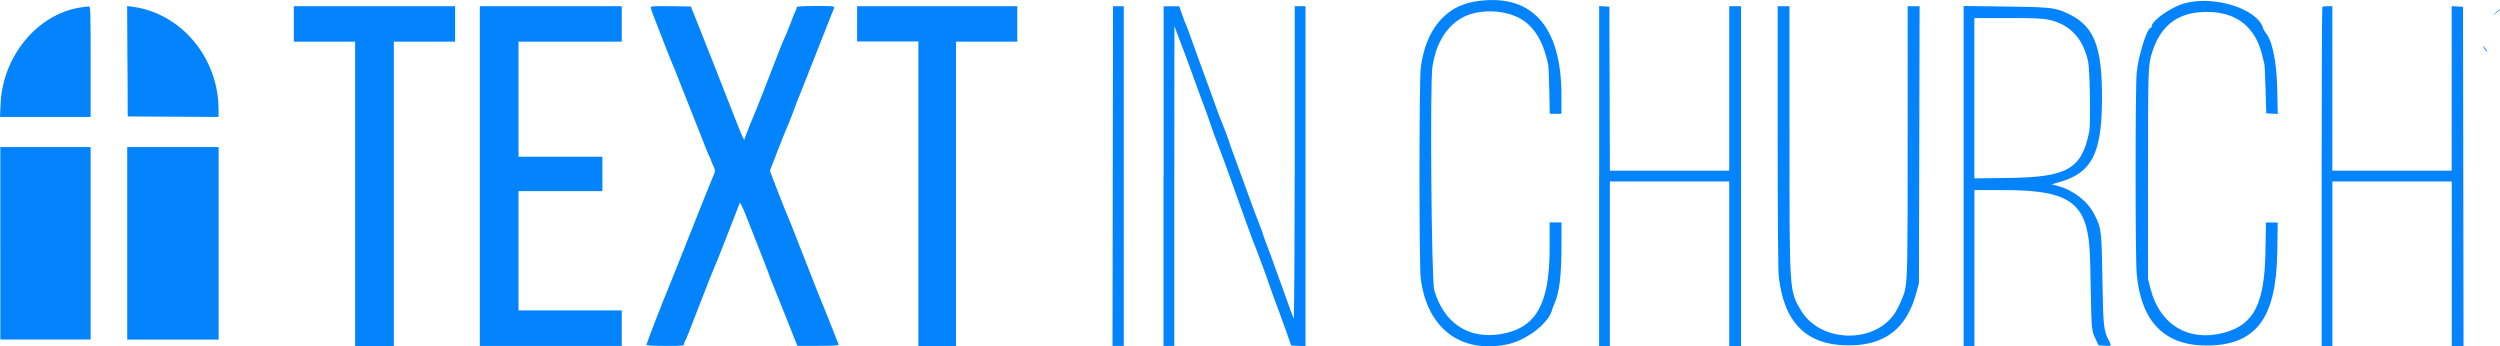 <svg xmlns="http://www.w3.org/2000/svg" viewBox="0 0 387.53 53.68"><path d="M228.55.25c-4.6.77-7.6 4.49-8.32 10.3-.25 2.01-.26 30.61 0 32.59.96 7.7 6.13 11.69 13.33 10.26 3.08-.61 6.6-3.35 7.07-5.49.02-.1.16-.45.3-.77.8-1.81 1.12-4.38 1.12-9.12v-3.54h-1.84v3.97c0 8.68-2.08 12.38-7.47 13.32-5.07.88-8.92-1.64-10.42-6.81-.42-1.46-.67-31.81-.28-34.56.64-4.53 3.11-7.66 6.63-8.4 3.09-.65 6.4.06 8.23 1.77 1.54 1.44 2.49 3.38 3.09 6.29.06.28.13 2.09.17 4.04l.07 3.54h1.81v-2.88c0-10.87-4.74-15.97-13.5-14.51m110.19.23c-2.09.55-5.19 2.7-5.19 3.6 0 .12-.07.23-.14.23-.58 0-1.93 4.31-2.19 6.98-.22 2.29-.22 28.66 0 31.11.65 7.4 4.27 11.15 10.75 11.16 7.7.01 10.87-4.12 11.04-14.37l.08-4.71h-1.83l-.08 4.54c-.14 8.04-1.76 11.26-6.29 12.52-5.57 1.54-10.09-1.14-11.54-6.84l-.37-1.47V27.4c0-17 .01-17.32.65-19.33 1.39-4.38 4.3-6.39 9-6.21 4.27.16 7.04 2.48 8.05 6.71.13.55.28 1.15.33 1.33.05.18.14 1.98.19 4l.11 3.67.89.05.89.05-.08-3.8c-.09-4.38-.77-7.63-1.85-8.87-.13-.15-.29-.44-.35-.66-.91-2.97-7.46-5.06-12.07-3.85m-326.11.64C5.87 2.12.43 8.62.09 16.09L0 18.13h14.05V9.55c0-8.07-.02-8.58-.29-8.56-.16.01-.67.08-1.13.14m7.13 8.37.04 8.55 7.04.04 7.04.04V17c0-8.05-5.8-14.97-13.38-15.96l-.79-.11.04 8.55m25.8-5.77v2.75h9.5v47.17h6V6.46h9.5V.96h-25v2.75m28.83 23.58v26.33h22v-5.5h-16V29.63h13V24.3h-13V6.46h16V.96h-22V27.3m26.5-26.13c0 .12.29.96.65 1.88l1.69 4.33c.57 1.47 1.11 2.82 1.21 3 .1.18.19.41.21.5.02.09.6 1.55 1.28 3.25s1.56 3.91 1.95 4.92c.39 1.01.81 2.06.92 2.33.11.27.38.95.59 1.5.21.55.46 1.15.56 1.33.1.18.18.37.2.42.04.15.27.75.53 1.31.23.52.22.62-.1 1.33-.19.42-1.82 4.48-3.62 9.02-1.8 4.54-3.37 8.48-3.5 8.76-.47 1.04-3.24 8.22-3.24 8.39 0 .12.94.18 2.92.18 2.7 0 2.92-.02 2.92-.3 0-.17.06-.37.14-.46.14-.16.47-.97 2.85-7.16.74-1.92 1.43-3.64 1.52-3.81.1-.17 1.04-2.53 2.1-5.25s1.96-5.04 2.01-5.17c.05-.13.42.59.82 1.58 1.18 2.92 3.89 9.87 3.89 9.97 0 .05.14.41.31.8.17.39 1.12 2.75 2.11 5.25l1.8 4.54h3.24c2.53 0 3.22-.05 3.16-.21-.05-.12-.58-1.48-1.2-3.04-.61-1.56-1.22-3.06-1.34-3.33-.13-.28-1.21-3.01-2.41-6.08s-2.24-5.73-2.32-5.92c-.54-1.24-1.79-4.35-2.52-6.28l-.86-2.28 1.11-2.88c.61-1.58 1.26-3.21 1.44-3.62.37-.82 1.49-3.69 1.54-3.95.02-.09.08-.25.14-.35.06-.1.9-2.2 1.86-4.67.96-2.47 2.2-5.61 2.76-6.99s1.05-2.63 1.1-2.79c.09-.27-.12-.29-2.84-.29-1.83 0-2.94.06-2.95.17-.04.31-.07.42-.26.75-.1.18-.46 1.08-.8 2-.34.92-.68 1.74-.75 1.83-.07.09-.52 1.18-1 2.42-2.28 5.87-3.21 8.28-3.35 8.58-.45 1.03-1.91 4.68-1.91 4.78-.01.51-.32-.08-1.16-2.25-1.05-2.71-5.32-13.56-6.48-16.45l-.7-1.75-3.12-.05c-2.44-.03-3.12 0-3.12.17m32 2.55v2.75h9.5v47.2h5.83V6.46h9.5V.96h-24.83v2.75m39.63 23.58-.04 26.33h1.75V.96h-1.67l-.04 26.33m7.87 0v26.33h1.67V28.84l.02-24.79.56 1.5c.31.82.72 1.91.92 2.42.2.51.72 1.93 1.17 3.17 1.12 3.12 1.82 5.02 1.99 5.42.08.18.43 1.16.77 2.17s.71 2.06.82 2.33c.11.27.36.91.54 1.42.19.5.57 1.52.85 2.25s.89 2.42 1.36 3.75c1.3 3.68 2.99 8.38 3.15 8.75.47 1.12 1.64 4.24 2.11 5.58.7 2.05 1.7 4.82 1.89 5.25.08.18.56 1.5 1.06 2.92l.91 2.58 1.11.05 1.11.05V.96h-1.67v24.38c-.02 14.72-.08 24.24-.17 24.04-.08-.18-.8-2.13-1.58-4.33-1.68-4.69-2.63-7.3-2.92-8-.11-.28-.23-.63-.26-.79-.03-.16-.25-.76-.49-1.33-.24-.57-.88-2.28-1.43-3.79-1.28-3.54-2.97-8.18-3.1-8.5-.05-.14-.12-.33-.14-.42-.08-.34-.95-2.68-1.23-3.33-.35-.81-.33-.76-2.01-5.42-.74-2.06-1.41-3.9-1.49-4.08-.08-.18-.54-1.46-1.02-2.83-.48-1.38-.93-2.57-.99-2.67-.06-.09-.33-.78-.59-1.54L182.8.97h-2.42V27.3m67.5 0v26.34h1.67V28.13h18.5v25.5h1.83V.96h-1.83v25.5h-18.5l-.04-12.71-.04-12.71-.79-.05-.79-.05v26.35m27.67-6.12c0 12.51.07 20.78.17 21.71.81 7.18 4.34 10.66 10.83 10.66 5.67 0 9.04-2.63 10.53-8.27l.37-1.39.05-21.46.05-21.46h-1.85v20.67c0 19.23-.03 21.2-.4 23.26-.15.85-.94 2.64-1.58 3.63-3.18 4.87-11.63 4.61-14.59-.45-1.77-3.02-1.75-2.74-1.75-26.65V.96h-1.83v20.21m28.83 6.11v26.35h1.67V29.46h4.38c10.95.01 13.39 2.02 13.56 11.17.15 7.82.2 9.76.31 10.25.06.28.11.59.13.7s.22.6.45 1.08l.43.88.96.05c1.09.06 1.07.08.62-.8-.82-1.6-.88-2.18-1-9.5-.13-7.59-.16-7.9-1.21-9.99-1.02-2.04-3.21-3.78-5.59-4.44l-1.05-.29 1.24-.36c4.9-1.41 6.46-4.36 6.54-12.33.09-9.06-1.23-12.15-6.02-14.11-1.42-.58-2.55-.68-8.96-.76l-6.46-.08v26.35m55.6-26.2c-.06.06-.11 11.91-.11 26.33v26.22h1.67v-25.5h18.5v25.5h1.83l-.04-26.29-.04-26.29-.88-.05-.88-.05v25.51h-18.5V.96h-.72c-.4 0-.77.05-.83.11m26.84.93c-.52.51-.52.52-.04.13.28-.23.58-.47.67-.54.09-.07.11-.13.04-.13s-.37.24-.67.54M317.6 3.06c3.26.73 5.27 2.85 6.07 6.41.3 1.31.43 9.74.18 10.98-1.18 5.75-3.38 7.01-12.42 7.13l-5.38.07V2.8h5.17c4.16 0 5.41.05 6.38.27m67.43 4.37c.09.17.29.41.45.54.18.15.14.03-.1-.31-.44-.6-.6-.71-.35-.24M.05 37.71v14.92h14V22.8h-14v14.92m19.67 0v14.92h14.17V22.8H19.72v14.92" style="fill:#0484fc;fill-rule:evenodd"/></svg>